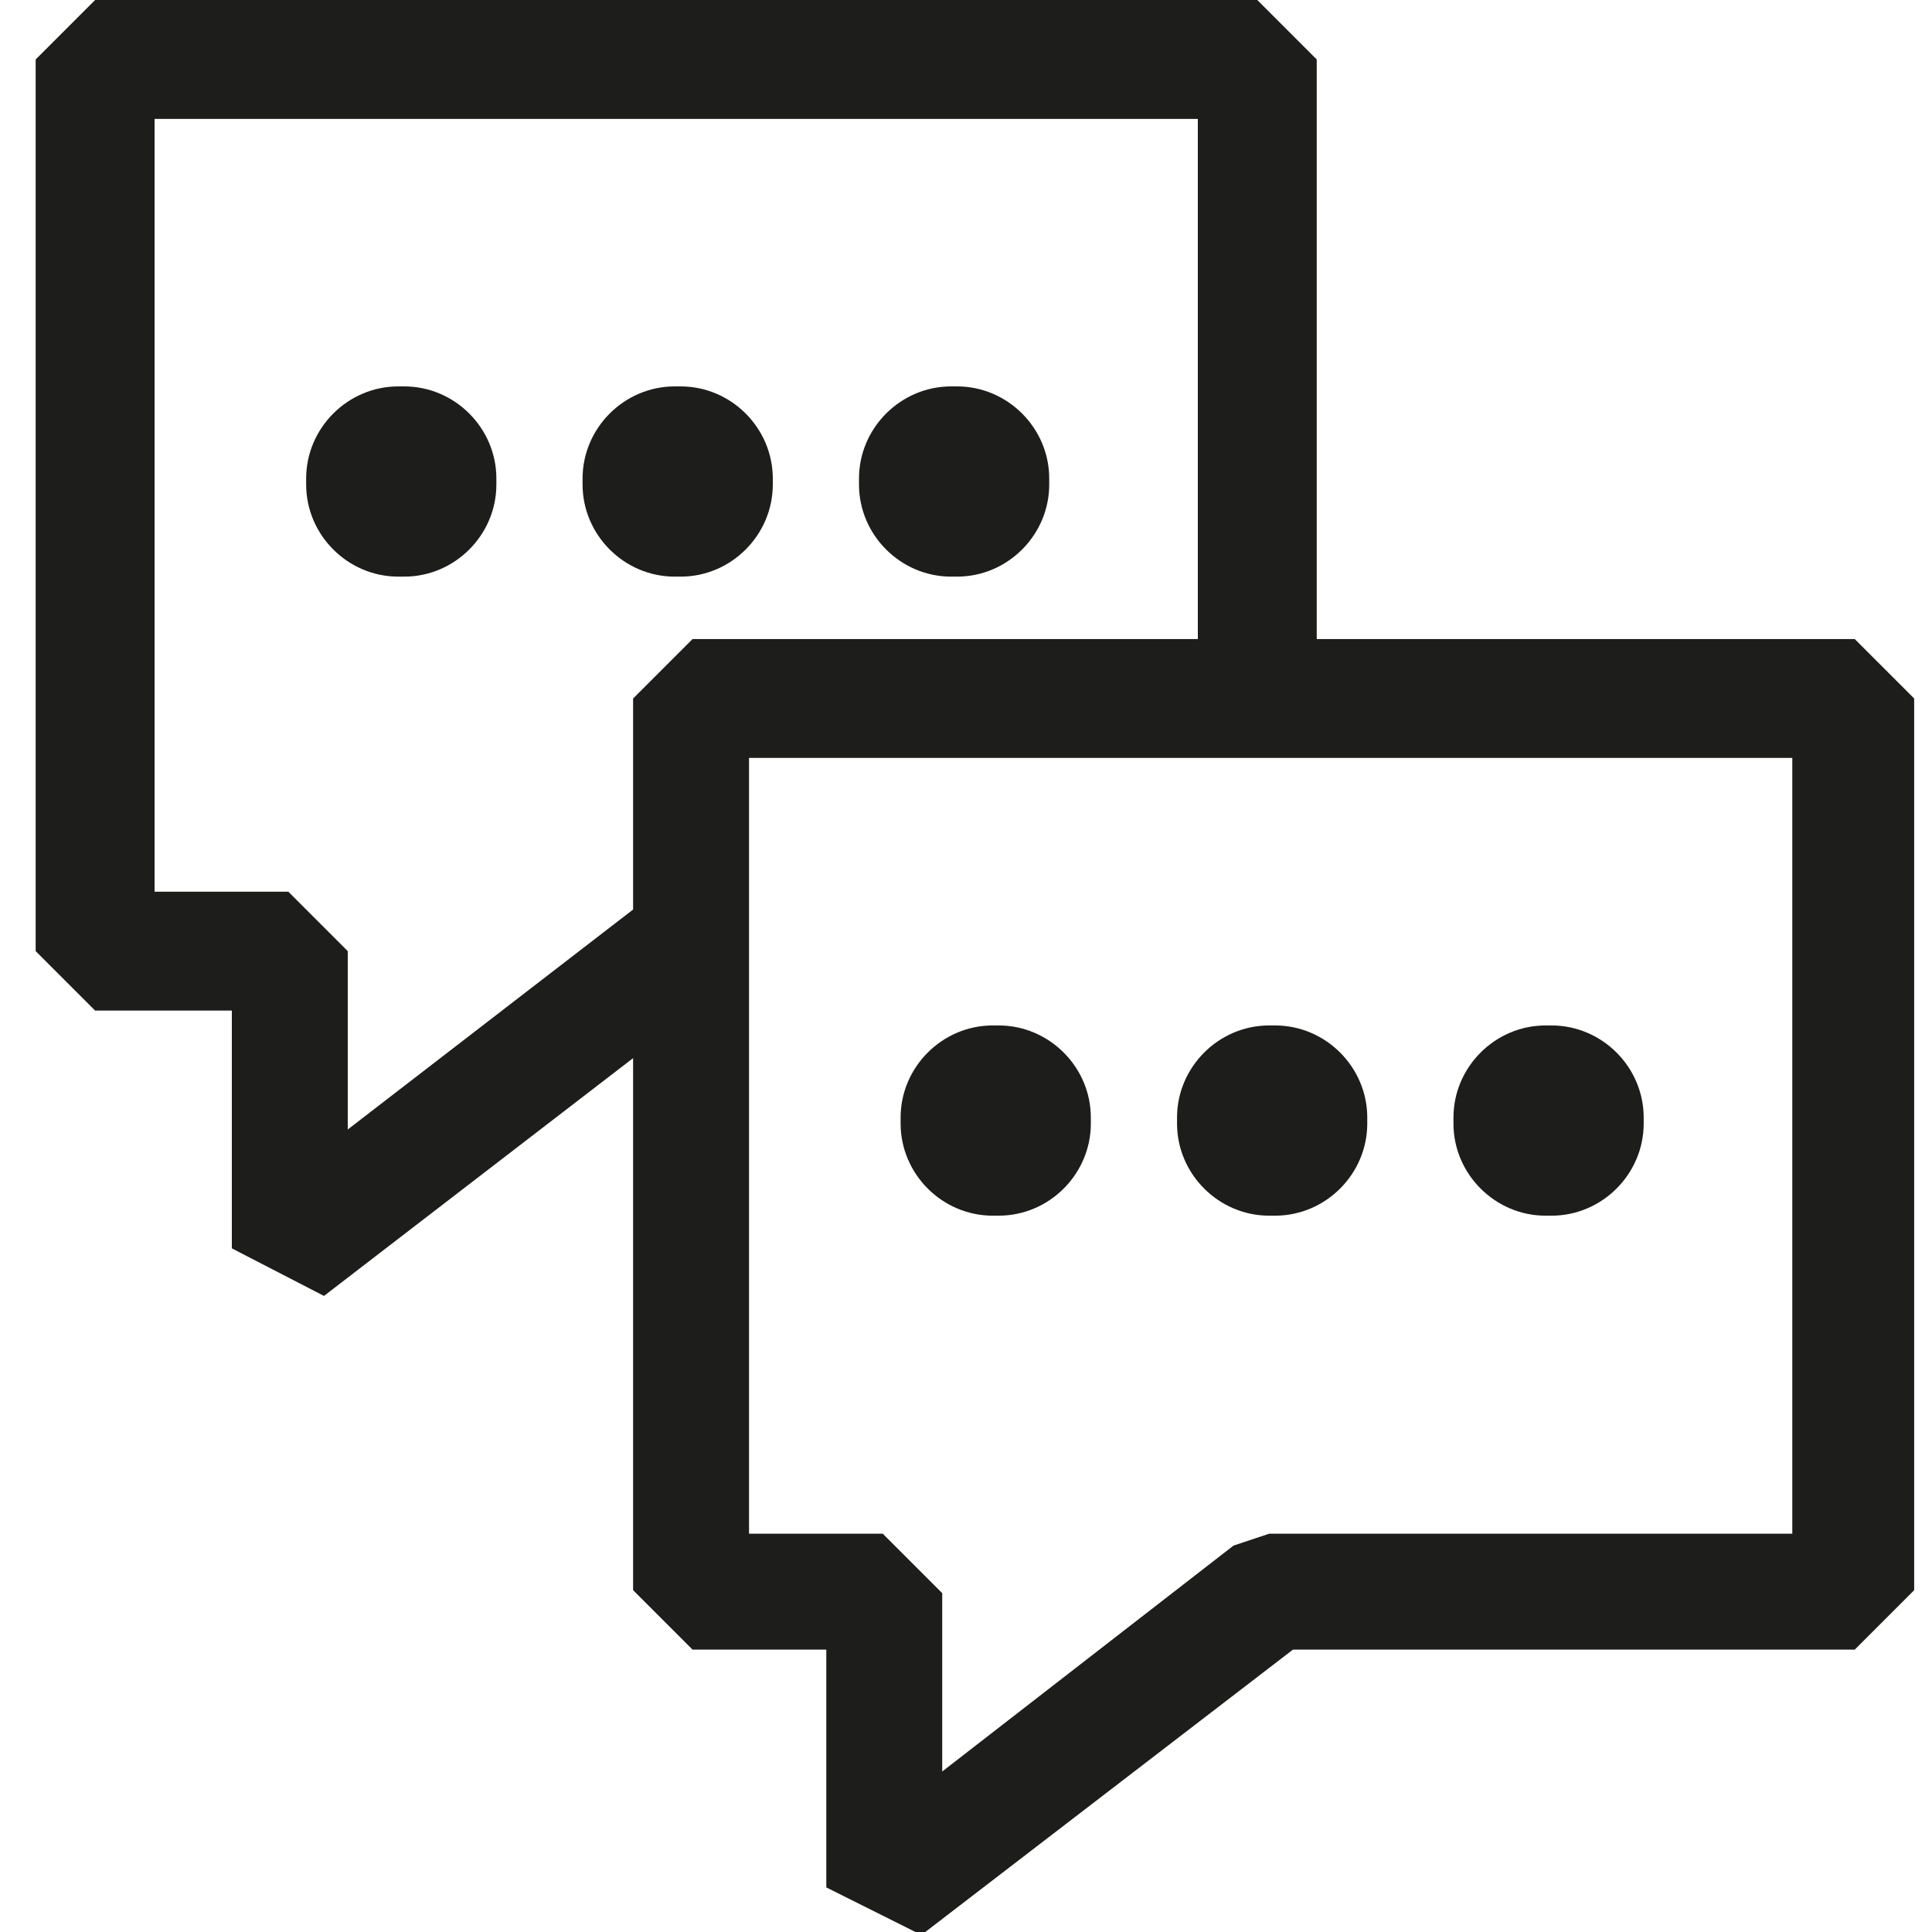 <?xml version="1.0" encoding="UTF-8"?> <!-- Generator: Adobe Illustrator 23.1.1, SVG Export Plug-In . SVG Version: 6.00 Build 0) --> <svg xmlns="http://www.w3.org/2000/svg" xmlns:xlink="http://www.w3.org/1999/xlink" version="1.1" id="Livello_1" x="0px" y="0px" viewBox="0 0 65 65" style="enable-background:new 0 0 65 65;" xml:space="preserve"> <style type="text/css"> .st0{fill:#1D1D1B;} .st1{fill:none;} </style> <g> <g> <path class="st0" d="M13.6,19.4h-0.2c-1.7,0-3.1-1.4-3.1-3.1v-0.2c0-1.7,1.4-3.1,3.1-3.1h0.2c1.7,0,3.1,1.4,3.1,3.1v0.2 C16.7,18,15.3,19.4,13.6,19.4z"></path> </g> <g> <path class="st0" d="M22.9,19.4h-0.2c-1.7,0-3.1-1.4-3.1-3.1v-0.2c0-1.7,1.4-3.1,3.1-3.1h0.2c1.7,0,3.1,1.4,3.1,3.1v0.2 C26,18,24.6,19.4,22.9,19.4z"></path> </g> <g> <path class="st0" d="M32.2,19.4H32c-1.7,0-3.1-1.4-3.1-3.1v-0.2c0-1.7,1.4-3.1,3.1-3.1h0.2c1.7,0,3.1,1.4,3.1,3.1v0.2 C35.3,18,33.9,19.4,32.2,19.4z"></path> </g> </g> <polygon class="st1" points="23.3,21.5 40.3,21.5 40.3,4 5.2,4 5.2,30 9.7,30 11.7,32 11.7,38 21.3,30.6 21.3,23.5 "></polygon> <path class="st0" d="M62.4,21.5H44.3V2l-2-2H3.2l-2,2v30l2,2h4.6v8l3.1,1.6l10.4-8v17.9l2,2h4.5v8l3.2,1.6l12.5-9.6h18.9l2-2v-30 L62.4,21.5z M11.7,38v-6l-2-2H5.2V4h35.1v17.5h-17l-2,2v7.1L11.7,38z M60.3,51.6H42.7L41.5,52l-9.8,7.6v-6l-2-2h-4.5V34v-4v-4.5 h15.1h4h16V51.6z"></path> <g> <g> <path class="st0" d="M33.6,40.9h-0.2c-1.7,0-3.1-1.4-3.1-3.1v-0.2c0-1.7,1.4-3.1,3.1-3.1h0.2c1.7,0,3.1,1.4,3.1,3.1v0.2 C36.7,39.5,35.3,40.9,33.6,40.9z"></path> </g> <g> <path class="st0" d="M42.9,40.9h-0.2c-1.7,0-3.1-1.4-3.1-3.1v-0.2c0-1.7,1.4-3.1,3.1-3.1h0.2c1.7,0,3.1,1.4,3.1,3.1v0.2 C46,39.5,44.6,40.9,42.9,40.9z"></path> </g> <g> <path class="st0" d="M52.2,40.9H52c-1.7,0-3.1-1.4-3.1-3.1v-0.2c0-1.7,1.4-3.1,3.1-3.1h0.2c1.7,0,3.1,1.4,3.1,3.1v0.2 C55.3,39.5,53.9,40.9,52.2,40.9z"></path> </g> </g> </svg> 